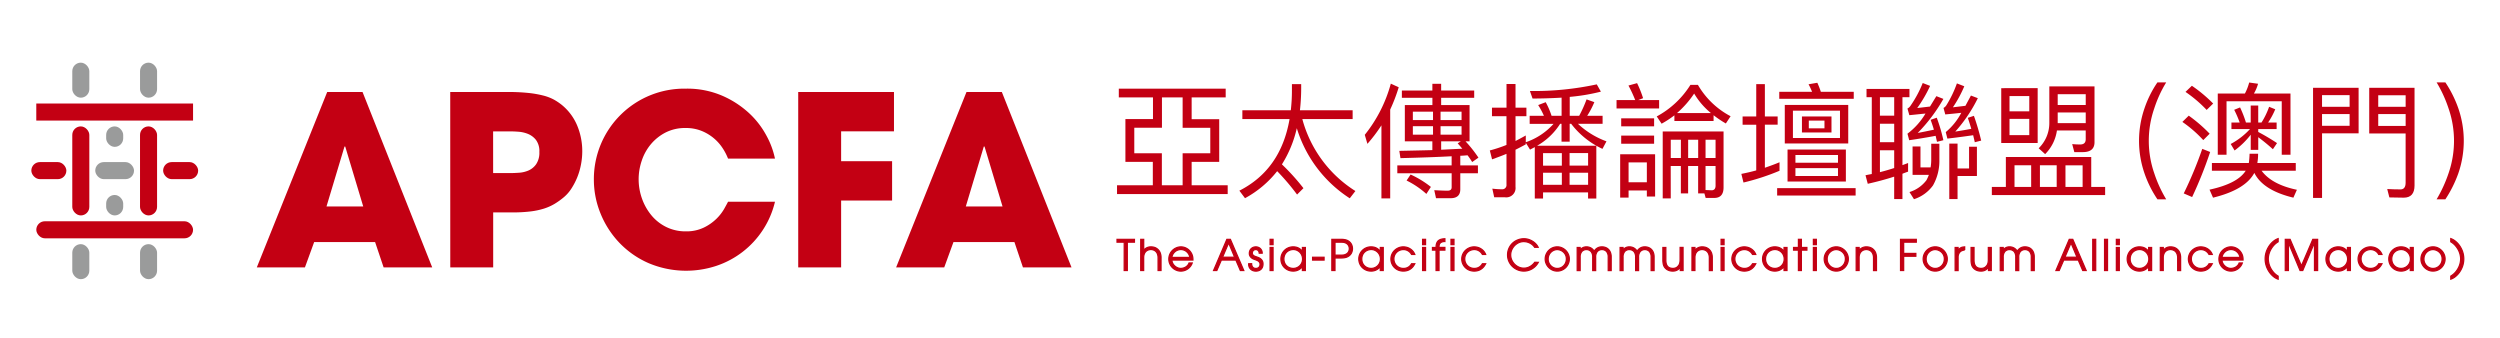 <svg xmlns="http://www.w3.org/2000/svg" width="399" height="54" viewBox="0 0 399 54"><defs><style>.a{fill:none;}.b{fill:#9a9b9b;}.c,.d{fill:#c30013;}.d{stroke:#c30013;stroke-width:0.2px;}</style></defs><g transform="translate(-36 -12)"><rect class="a" width="399" height="54" transform="translate(36 12)"/><g transform="translate(41 22)"><g transform="translate(6.536)"><rect class="b" width="6.19" height="2.721" rx="1.36" transform="translate(3.665 15.871)"/><rect class="b" width="2.721" height="5.591" rx="1.36" transform="translate(10.812)"/><rect class="b" width="2.721" height="5.591" rx="1.36"/><rect class="b" width="2.721" height="3.266" rx="1.36" transform="translate(5.406 10.174)"/><rect class="b" width="2.721" height="3.266" rx="1.36" transform="translate(5.406 21.117)"/><rect class="b" width="2.721" height="5.591" rx="1.36" transform="translate(10.812 28.966)"/><rect class="b" width="2.721" height="5.591" rx="1.36" transform="translate(0 28.966)"/></g><g transform="translate(0 6.522)"><rect class="c" width="5.591" height="2.721" rx="1.36" transform="translate(21.035 9.349)"/><rect class="c" width="5.591" height="2.721" rx="1.36" transform="translate(0 9.349)"/><rect class="c" width="25.02" height="2.721" rx="1.36" transform="translate(0.792 18.792)"/><rect class="c" width="2.721" height="14.209" rx="1.36" transform="translate(17.347 3.652)"/><rect class="c" width="2.721" height="14.209" rx="1.36" transform="translate(6.536 3.652)"/><rect class="c" width="25.02" height="2.721" transform="translate(0.792)"/></g></g><g transform="translate(214.281 50.083)"><path class="d" d="M520.149,403.772H519v-.45h2.78v.45h-1.137V408.3h-.5Z" transform="translate(-519.004 -403.207)"/><path class="d" d="M522.591,403.322h.471v1.769h.014a1.527,1.527,0,0,1,.148-.181,1.082,1.082,0,0,1,.236-.186,1.491,1.491,0,0,1,.326-.14,1.392,1.392,0,0,1,.421-.058,1.9,1.9,0,0,1,.626.1,1.5,1.5,0,0,1,.871.875,2.135,2.135,0,0,1,.124.777V408.3h-.47v-2.025a1.7,1.7,0,0,0-.1-.612,1.1,1.1,0,0,0-.252-.4,1,1,0,0,0-.421-.252,1.155,1.155,0,0,0-.76,0,1,1,0,0,0-.421.252,1.082,1.082,0,0,0-.247.388,1.6,1.6,0,0,0-.1.588V408.3h-.471Z" transform="translate(-518.809 -403.207)"/><path class="d" d="M527.327,406.57a1.286,1.286,0,0,0,.134.511,1.44,1.44,0,0,0,.32.424,1.552,1.552,0,0,0,.45.289,1.3,1.3,0,0,0,.522.109,1.638,1.638,0,0,0,.464-.077,1.434,1.434,0,0,0,.384-.19,1.314,1.314,0,0,0,.289-.272,1.128,1.128,0,0,0,.182-.329h.5a1.869,1.869,0,0,1-.269.511,1.981,1.981,0,0,1-.414.41,1.925,1.925,0,0,1-.525.272,1.837,1.837,0,0,1-.6.1,1.86,1.86,0,0,1-.735-.149,1.936,1.936,0,0,1-.612-.406,1.981,1.981,0,0,1-.417-.609,1.855,1.855,0,0,1-.154-.76,1.88,1.88,0,0,1,.148-.741,1.942,1.942,0,0,1,.407-.611,2.005,2.005,0,0,1,.605-.421,1.883,1.883,0,0,1,.751-.166,1.815,1.815,0,0,1,.562.084,1.982,1.982,0,0,1,.464.218,1.919,1.919,0,0,1,.36.3,2.159,2.159,0,0,1,.256.336,1.817,1.817,0,0,1,.224.525,2.152,2.152,0,0,1,.063.5.485.485,0,0,1,0,.068c0,.022,0,.044,0,.066Zm2.873-.424a1.495,1.495,0,0,0-.559-.956,1.411,1.411,0,0,0-.43-.228,1.385,1.385,0,0,0-.9,0,1.42,1.42,0,0,0-.434.228,1.545,1.545,0,0,0-.353.394,1.437,1.437,0,0,0-.2.562Z" transform="translate(-518.579 -403.145)"/><path class="d" d="M535.74,403.322h.559l2.14,4.979h-.545l-.721-1.675h-2.314l-.726,1.675h-.519Zm-.694,2.853h1.932l-.956-2.288Z" transform="translate(-518.211 -403.207)"/><path class="d" d="M539.4,407.149a.937.937,0,0,0,.089.414.63.63,0,0,0,.184.225.54.54,0,0,0,.215.095,1.145,1.145,0,0,0,.172.02.688.688,0,0,0,.511-.178.66.66,0,0,0,.175-.481.563.563,0,0,0-.078-.31.717.717,0,0,0-.188-.2,1.1,1.1,0,0,0-.239-.131l-.229-.091c-.094-.032-.2-.07-.312-.115a1.161,1.161,0,0,1-.317-.186,1.06,1.06,0,0,1-.246-.289.842.842,0,0,1-.1-.433,1.093,1.093,0,0,1,.068-.381.9.9,0,0,1,.2-.327,1.043,1.043,0,0,1,.33-.229,1.093,1.093,0,0,1,.45-.087,1.006,1.006,0,0,1,.387.075.963.963,0,0,1,.32.2,1,1,0,0,1,.215.313.967.967,0,0,1,.08.4v.014h-.471a.74.74,0,0,0-.07-.279.554.554,0,0,0-.138-.177.486.486,0,0,0-.172-.095.6.6,0,0,0-.171-.027.575.575,0,0,0-.247.051.534.534,0,0,0-.174.132.519.519,0,0,0-.1.178.568.568,0,0,0-.035.192.463.463,0,0,0,.064.249.612.612,0,0,0,.166.172.982.982,0,0,0,.215.115q.114.043.215.076c.108.037.222.08.346.132a1.354,1.354,0,0,1,.341.206,1.066,1.066,0,0,1,.259.323,1,1,0,0,1,.1.479v.013a1.336,1.336,0,0,1-.072.441.945.945,0,0,1-.215.356,1.017,1.017,0,0,1-.363.239,1.35,1.35,0,0,1-.508.087,1.3,1.3,0,0,1-.39-.063,1.081,1.081,0,0,1-.367-.2,1.066,1.066,0,0,1-.27-.353,1.18,1.18,0,0,1-.1-.518v-.041Z" transform="translate(-517.923 -403.145)"/><path class="d" d="M542.174,403.322h.471v.848h-.471Zm0,1.3h.471V408.3h-.471Z" transform="translate(-517.747 -403.207)"/><path class="d" d="M547.71,408.239h-.471v-.646h-.014a1.5,1.5,0,0,1-.344.37,1.781,1.781,0,0,1-.383.222,1.729,1.729,0,0,1-.38.111,1.953,1.953,0,0,1-.327.031,2.016,2.016,0,0,1-.8-.155,1.944,1.944,0,0,1-.626-.418,1.863,1.863,0,0,1-.407-.615,1.974,1.974,0,0,1-.144-.751,1.869,1.869,0,0,1,.141-.717,1.965,1.965,0,0,1,.4-.616,1.931,1.931,0,0,1,.623-.431,2.008,2.008,0,0,1,.817-.161,2.182,2.182,0,0,1,.337.031,1.7,1.7,0,0,1,.383.111,1.659,1.659,0,0,1,.381.226,1.518,1.518,0,0,1,.333.373h.014v-.646h.471Zm-3.426-1.83a1.592,1.592,0,0,0,.108.582,1.417,1.417,0,0,0,.307.474,1.455,1.455,0,0,0,.478.319,1.564,1.564,0,0,0,.616.118,1.437,1.437,0,0,0,.565-.115,1.473,1.473,0,0,0,.471-.313,1.437,1.437,0,0,0,.319-.474,1.494,1.494,0,0,0,.118-.6,1.546,1.546,0,0,0-.111-.58,1.491,1.491,0,0,0-.31-.481,1.54,1.54,0,0,0-.467-.329,1.377,1.377,0,0,0-.586-.125,1.571,1.571,0,0,0-.575.108,1.51,1.51,0,0,0-.482.3,1.427,1.427,0,0,0-.33.479A1.6,1.6,0,0,0,544.284,406.409Z" transform="translate(-517.658 -403.145)"/><path class="d" d="M550.438,406.035v.45h-1.831v-.45Z" transform="translate(-517.398 -403.06)"/><path class="d" d="M551.524,403.322h1.386a4.389,4.389,0,0,1,.451.02,2.688,2.688,0,0,1,.346.057,1.5,1.5,0,0,1,.27.091,1.548,1.548,0,0,1,.218.121,1.4,1.4,0,0,1,.45.494,1.55,1.55,0,0,1,0,1.406,1.374,1.374,0,0,1-.45.494,1.542,1.542,0,0,1-.218.121,1.421,1.421,0,0,1-.27.091,2.5,2.5,0,0,1-.346.058,4.4,4.4,0,0,1-.451.02h-.888V408.3h-.5Zm.5,2.523h.719c.135,0,.249,0,.34,0s.175-.007.249-.014a1.073,1.073,0,0,0,.2-.037,1.556,1.556,0,0,0,.2-.074.928.928,0,0,0,.437-.38,1.058,1.058,0,0,0,0-1.056.924.924,0,0,0-.437-.381,1.742,1.742,0,0,0-.2-.075,1.265,1.265,0,0,0-.2-.037c-.074-.006-.157-.011-.249-.014s-.206,0-.34,0h-.719Z" transform="translate(-517.24 -403.207)"/><path class="d" d="M559.5,408.239h-.471v-.646h-.014a1.493,1.493,0,0,1-.343.37,1.763,1.763,0,0,1-.384.222,1.706,1.706,0,0,1-.38.111,1.963,1.963,0,0,1-.327.031,2.026,2.026,0,0,1-.8-.155,1.953,1.953,0,0,1-.625-.418,1.845,1.845,0,0,1-.407-.615,1.954,1.954,0,0,1-.145-.751,1.87,1.87,0,0,1,.142-.717,1.947,1.947,0,0,1,.4-.616,1.925,1.925,0,0,1,.622-.431,2.013,2.013,0,0,1,.818-.161,2.157,2.157,0,0,1,.336.031,1.7,1.7,0,0,1,.384.111,1.652,1.652,0,0,1,.38.226,1.5,1.5,0,0,1,.333.373h.014v-.646h.471Zm-3.425-1.83a1.573,1.573,0,0,0,.107.582,1.418,1.418,0,0,0,.307.474,1.442,1.442,0,0,0,.478.319,1.56,1.56,0,0,0,.616.118,1.437,1.437,0,0,0,.565-.115,1.485,1.485,0,0,0,.471-.313,1.454,1.454,0,0,0,.32-.474,1.5,1.5,0,0,0,.117-.6,1.526,1.526,0,0,0-.111-.58,1.49,1.49,0,0,0-.309-.481,1.559,1.559,0,0,0-.468-.329,1.372,1.372,0,0,0-.585-.125,1.581,1.581,0,0,0-.576.108,1.515,1.515,0,0,0-.481.3,1.412,1.412,0,0,0-.33.479A1.6,1.6,0,0,0,556.073,406.409Z" transform="translate(-517.018 -403.145)"/><path class="d" d="M564.274,407.155a2.9,2.9,0,0,1-.228.377,1.913,1.913,0,0,1-.886.677,2.173,2.173,0,0,1-1.51-.038,1.917,1.917,0,0,1-1.037-1.036,1.892,1.892,0,0,1,.007-1.483,1.918,1.918,0,0,1,.424-.616,2.049,2.049,0,0,1,.629-.417,1.942,1.942,0,0,1,.771-.155,2.135,2.135,0,0,1,.507.064,1.892,1.892,0,0,1,.516.209,1.978,1.978,0,0,1,.461.373,1.823,1.823,0,0,1,.346.558h-.518a1.512,1.512,0,0,0-.266-.356,1.53,1.53,0,0,0-.323-.241,1.441,1.441,0,0,0-.353-.138,1.506,1.506,0,0,0-.357-.044,1.612,1.612,0,0,0-.541.1,1.46,1.46,0,0,0-.488.29,1.517,1.517,0,0,0-.354.47,1.438,1.438,0,0,0-.137.643,1.5,1.5,0,0,0,1.52,1.514,1.546,1.546,0,0,0,.508-.077,1.419,1.419,0,0,0,.374-.193,1.436,1.436,0,0,0,.258-.241,1.284,1.284,0,0,0,.158-.236Z" transform="translate(-516.754 -403.145)"/><path class="d" d="M565.26,403.322h.471v.848h-.471Zm0,1.3h.471V408.3h-.471Z" transform="translate(-516.494 -403.207)"/><path class="d" d="M567.324,405.048h-.571v-.424h.571c.005-.084.01-.177.017-.278a1.459,1.459,0,0,1,.055-.3,1.214,1.214,0,0,1,.131-.3.856.856,0,0,1,.242-.256,1.273,1.273,0,0,1,.39-.178,2.313,2.313,0,0,1,.579-.075v.439a1.229,1.229,0,0,0-.539.094.7.7,0,0,0-.279.236.688.688,0,0,0-.108.3c-.011.109-.016.206-.016.29v.026h.941v.424H567.8v3.258h-.472Z" transform="translate(-516.413 -403.212)"/><path class="d" d="M569.561,403.322h.472v.848h-.472Zm0,1.3h.472V408.3h-.472Z" transform="translate(-516.261 -403.207)"/><path class="d" d="M575,407.155a3.049,3.049,0,0,1-.229.377,1.863,1.863,0,0,1-.36.379,1.929,1.929,0,0,1-.526.3,2.174,2.174,0,0,1-1.51-.038,1.925,1.925,0,0,1-1.037-1.036,1.872,1.872,0,0,1-.148-.733,1.845,1.845,0,0,1,.155-.751,1.937,1.937,0,0,1,.424-.616,2.063,2.063,0,0,1,.629-.417,1.947,1.947,0,0,1,.771-.155,2.136,2.136,0,0,1,.507.064,1.892,1.892,0,0,1,.516.209,1.958,1.958,0,0,1,.461.373,1.847,1.847,0,0,1,.347.558h-.519a1.478,1.478,0,0,0-.588-.6,1.425,1.425,0,0,0-.353-.138,1.5,1.5,0,0,0-.356-.044,1.614,1.614,0,0,0-.542.1,1.462,1.462,0,0,0-.488.29,1.517,1.517,0,0,0-.353.47,1.439,1.439,0,0,0-.138.643,1.517,1.517,0,0,0,.43,1.067,1.544,1.544,0,0,0,.482.326,1.521,1.521,0,0,0,.609.121,1.54,1.54,0,0,0,.507-.077,1.4,1.4,0,0,0,.374-.193,1.432,1.432,0,0,0,.258-.241,1.23,1.23,0,0,0,.158-.236Z" transform="translate(-516.172 -403.145)"/><path class="d" d="M583.026,407a2.748,2.748,0,0,1-.472.629,2.572,2.572,0,0,1-.575.433,2.633,2.633,0,0,1-.626.25,2.531,2.531,0,0,1-.622.08,2.586,2.586,0,0,1-1-.2,2.668,2.668,0,0,1-.828-.539,2.579,2.579,0,0,1-.568-.814,2.463,2.463,0,0,1-.212-1.023,2.527,2.527,0,0,1,.206-1.023,2.533,2.533,0,0,1,1.386-1.36,2.625,2.625,0,0,1,1.006-.2,2.448,2.448,0,0,1,.868.148,2.9,2.9,0,0,1,.68.361,2.444,2.444,0,0,1,.474.444,1.792,1.792,0,0,1,.258.408h-.559a1.821,1.821,0,0,0-.456-.485,2.354,2.354,0,0,0-.5-.276,2.033,2.033,0,0,0-.45-.121,2.926,2.926,0,0,0-.324-.026,1.9,1.9,0,0,0-.818.178,2.2,2.2,0,0,0-.662.474,2.282,2.282,0,0,0-.448.68,2.005,2.005,0,0,0-.164.8,1.966,1.966,0,0,0,.175.821,2.281,2.281,0,0,0,.467.673,2.2,2.2,0,0,0,.674.454,1.953,1.953,0,0,0,.784.164c.062,0,.156-.006.283-.02a1.772,1.772,0,0,0,.427-.111,2.4,2.4,0,0,0,.508-.279,2.369,2.369,0,0,0,.525-.531Z" transform="translate(-515.796 -403.211)"/><path class="d" d="M583.821,406.422a1.883,1.883,0,0,1,.164-.8,2.046,2.046,0,0,1,.43-.619,1.9,1.9,0,0,1,.613-.4,1.869,1.869,0,0,1,.711-.141,1.815,1.815,0,0,1,.763.161,2.044,2.044,0,0,1,.613.428,2.009,2.009,0,0,1,.407.615,1.863,1.863,0,0,1,0,1.454,2.01,2.01,0,0,1-.4.616,1.973,1.973,0,0,1-.612.427,1.825,1.825,0,0,1-.766.162,1.806,1.806,0,0,1-.754-.158,2,2,0,0,1-.609-.421,1.972,1.972,0,0,1-.407-.605A1.794,1.794,0,0,1,583.821,406.422Zm.47-.006a1.443,1.443,0,0,0,.121.6,1.535,1.535,0,0,0,.323.471,1.469,1.469,0,0,0,.465.309,1.37,1.37,0,0,0,.545.112,1.4,1.4,0,0,0,.528-.1,1.448,1.448,0,0,0,.464-.3,1.51,1.51,0,0,0,.333-.478,1.552,1.552,0,0,0,.128-.646,1.441,1.441,0,0,0-.137-.643,1.461,1.461,0,0,0-.351-.464,1.52,1.52,0,0,0-.47-.283,1.42,1.42,0,0,0-.494-.1,1.375,1.375,0,0,0-.511.1,1.493,1.493,0,0,0-.812.777A1.56,1.56,0,0,0,584.291,406.415Z" transform="translate(-515.487 -403.145)"/><path class="d" d="M589.136,404.982a1.037,1.037,0,0,1,.417-.383,1.265,1.265,0,0,1,.585-.135,1.437,1.437,0,0,1,.723.182,1.347,1.347,0,0,1,.514.525,1.38,1.38,0,0,1,1.238-.707,1.545,1.545,0,0,1,.6.112,1.321,1.321,0,0,1,.468.316,1.451,1.451,0,0,1,.3.5,1.938,1.938,0,0,1,.108.662v2.188h-.472v-2.133a1.363,1.363,0,0,0-.266-.906,1.022,1.022,0,0,0-1.473,0,1.357,1.357,0,0,0-.267.906v2.133h-.47v-2.133a1.364,1.364,0,0,0-.266-.906,1.024,1.024,0,0,0-1.474,0,1.363,1.363,0,0,0-.266.906v2.133h-.471v-3.681h.471Z" transform="translate(-515.225 -403.145)"/><path class="d" d="M595.633,404.982a1.05,1.05,0,0,1,.417-.383,1.265,1.265,0,0,1,.585-.135,1.436,1.436,0,0,1,.723.182,1.357,1.357,0,0,1,.516.525,1.377,1.377,0,0,1,1.238-.707,1.54,1.54,0,0,1,.595.112,1.314,1.314,0,0,1,.468.316,1.418,1.418,0,0,1,.3.5,1.936,1.936,0,0,1,.108.662v2.188h-.471v-2.133a1.363,1.363,0,0,0-.266-.906,1.024,1.024,0,0,0-1.474,0,1.362,1.362,0,0,0-.266.906v2.133h-.471v-2.133a1.363,1.363,0,0,0-.266-.906,1.024,1.024,0,0,0-1.474,0,1.362,1.362,0,0,0-.266.906v2.133h-.471v-3.681h.471Z" transform="translate(-514.872 -403.145)"/><path class="d" d="M604.858,408.234h-.445v-.571H604.4a1.518,1.518,0,0,1-.144.218.991.991,0,0,1-.235.215,1.365,1.365,0,0,1-.344.162,1.485,1.485,0,0,1-.453.063,1.85,1.85,0,0,1-.485-.057,1.625,1.625,0,0,1-.359-.141,1.266,1.266,0,0,1-.256-.182,1.97,1.97,0,0,1-.166-.171,1.3,1.3,0,0,1-.258-.566,3.215,3.215,0,0,1-.064-.619v-2.033h.471v2.026a2.022,2.022,0,0,0,.071.582,1.184,1.184,0,0,0,.192.387.927.927,0,0,0,.428.283,1.554,1.554,0,0,0,.427.067,1.385,1.385,0,0,0,.4-.061A.884.884,0,0,0,604,407.6a1.823,1.823,0,0,0,.152-.172.95.95,0,0,0,.121-.218,1.6,1.6,0,0,0,.08-.3,2.443,2.443,0,0,0,.031-.413v-1.946h.471Z" transform="translate(-514.521 -403.14)"/><path class="d" d="M606.045,404.558h.471v.471h.014a1.434,1.434,0,0,1,.148-.181,1.056,1.056,0,0,1,.236-.186,1.491,1.491,0,0,1,.326-.14,1.39,1.39,0,0,1,.421-.058,1.9,1.9,0,0,1,.625.1,1.507,1.507,0,0,1,.872.875,2.155,2.155,0,0,1,.124.777v2.025h-.471v-2.025a1.7,1.7,0,0,0-.1-.612,1.1,1.1,0,0,0-.253-.4,1,1,0,0,0-.421-.252,1.155,1.155,0,0,0-.76,0,1.006,1.006,0,0,0-.421.252,1.085,1.085,0,0,0-.246.388,1.607,1.607,0,0,0-.1.588v2.059h-.471Z" transform="translate(-514.282 -403.145)"/><path class="d" d="M610.449,403.322h.471v.848h-.471Zm0,1.3h.471V408.3h-.471Z" transform="translate(-514.043 -403.207)"/><path class="d" d="M615.892,407.155a3.174,3.174,0,0,1-.229.377,1.869,1.869,0,0,1-.361.379,1.906,1.906,0,0,1-.525.3,2.176,2.176,0,0,1-1.511-.038,1.922,1.922,0,0,1-.625-.421,1.947,1.947,0,0,1-.411-.616,1.9,1.9,0,0,1,.006-1.483,1.952,1.952,0,0,1,.424-.616,2.067,2.067,0,0,1,.63-.417,1.942,1.942,0,0,1,.77-.155,2.139,2.139,0,0,1,.508.064,1.894,1.894,0,0,1,.515.209,1.981,1.981,0,0,1,.461.373,1.87,1.87,0,0,1,.347.558h-.519a1.576,1.576,0,0,0-.266-.356,1.511,1.511,0,0,0-.324-.241,1.4,1.4,0,0,0-.353-.138,1.5,1.5,0,0,0-.356-.044,1.621,1.621,0,0,0-.542.1,1.481,1.481,0,0,0-.488.29,1.513,1.513,0,0,0-.352.47,1.425,1.425,0,0,0-.139.643,1.524,1.524,0,0,0,.431,1.067,1.6,1.6,0,0,0,1.6.37,1.426,1.426,0,0,0,.633-.434,1.277,1.277,0,0,0,.158-.236Z" transform="translate(-513.954 -403.145)"/><path class="d" d="M620.625,408.239h-.471v-.646h-.014a1.492,1.492,0,0,1-.343.37,1.793,1.793,0,0,1-.384.222,1.705,1.705,0,0,1-.38.111,1.963,1.963,0,0,1-.327.031,2.022,2.022,0,0,1-.8-.155,1.953,1.953,0,0,1-.625-.418,1.865,1.865,0,0,1-.408-.615,1.974,1.974,0,0,1-.145-.751,1.888,1.888,0,0,1,.141-.717,1.967,1.967,0,0,1,.4-.616,1.927,1.927,0,0,1,.622-.431,2.013,2.013,0,0,1,.818-.161,2.168,2.168,0,0,1,.336.031,1.693,1.693,0,0,1,.383.111,1.634,1.634,0,0,1,.381.226,1.5,1.5,0,0,1,.333.373h.014v-.646h.471Zm-3.425-1.83a1.573,1.573,0,0,0,.108.582,1.421,1.421,0,0,0,.307.474,1.446,1.446,0,0,0,.478.319,1.561,1.561,0,0,0,.616.118,1.437,1.437,0,0,0,.565-.115,1.5,1.5,0,0,0,.471-.313,1.452,1.452,0,0,0,.319-.474,1.5,1.5,0,0,0,.117-.6,1.526,1.526,0,0,0-.111-.58,1.488,1.488,0,0,0-.309-.481,1.557,1.557,0,0,0-.468-.329,1.376,1.376,0,0,0-.585-.125,1.576,1.576,0,0,0-.576.108,1.517,1.517,0,0,0-.481.3,1.411,1.411,0,0,0-.33.479A1.585,1.585,0,0,0,617.2,406.409Z" transform="translate(-513.702 -403.145)"/><path class="d" d="M622.195,405.044h-.775v-.424h.775v-1.3h.471v1.3h.88v.424h-.88V408.3h-.471Z" transform="translate(-513.448 -403.207)"/><path class="d" d="M624.421,403.322h.471v.848h-.471Zm0,1.3h.471V408.3h-.471Z" transform="translate(-513.285 -403.207)"/><path class="d" d="M626.061,406.422a1.9,1.9,0,0,1,.164-.8,2.05,2.05,0,0,1,.431-.619,1.9,1.9,0,0,1,.611-.4,1.874,1.874,0,0,1,.711-.141,1.824,1.824,0,0,1,.764.161,2.039,2.039,0,0,1,.612.428,1.972,1.972,0,0,1,.407.615,1.853,1.853,0,0,1,0,1.454,1.994,1.994,0,0,1-.4.616,1.956,1.956,0,0,1-.612.427,1.829,1.829,0,0,1-.767.162,1.806,1.806,0,0,1-.754-.158,2,2,0,0,1-.608-.421,1.957,1.957,0,0,1-.408-.605A1.811,1.811,0,0,1,626.061,406.422Zm.47-.006a1.46,1.46,0,0,0,.121.6,1.519,1.519,0,0,0,.324.471,1.454,1.454,0,0,0,.464.309,1.37,1.37,0,0,0,.545.112,1.4,1.4,0,0,0,.528-.1,1.436,1.436,0,0,0,.464-.3,1.514,1.514,0,0,0,.334-.478,1.568,1.568,0,0,0,.128-.646,1.442,1.442,0,0,0-.138-.643,1.475,1.475,0,0,0-.35-.464,1.545,1.545,0,0,0-.47-.283,1.43,1.43,0,0,0-.5-.1,1.384,1.384,0,0,0-.511.1,1.524,1.524,0,0,0-.468.3,1.507,1.507,0,0,0-.343.481A1.542,1.542,0,0,0,626.531,406.415Z" transform="translate(-513.196 -403.145)"/><path class="d" d="M630.9,404.558h.471v.471h.014a1.441,1.441,0,0,1,.148-.181,1.058,1.058,0,0,1,.236-.186,1.49,1.49,0,0,1,.326-.14,1.389,1.389,0,0,1,.421-.058,1.892,1.892,0,0,1,.625.1,1.418,1.418,0,0,1,.539.353,1.439,1.439,0,0,1,.333.522,2.154,2.154,0,0,1,.124.777v2.025h-.471v-2.025a1.7,1.7,0,0,0-.1-.612,1.114,1.114,0,0,0-.252-.4,1.011,1.011,0,0,0-.421-.252,1.158,1.158,0,0,0-.761,0,1,1,0,0,0-.421.252,1.081,1.081,0,0,0-.246.388,1.606,1.606,0,0,0-.1.588v2.059H630.9Z" transform="translate(-512.933 -403.145)"/><path class="d" d="M637.613,403.322h2.518v.45h-2.019v1.8h1.944v.451h-1.944V408.3h-.5Z" transform="translate(-512.569 -403.207)"/><path class="d" d="M641.041,406.422a1.9,1.9,0,0,1,.164-.8,2.047,2.047,0,0,1,.431-.619,1.9,1.9,0,0,1,.611-.4,1.873,1.873,0,0,1,.711-.141,1.824,1.824,0,0,1,.764.161,2.038,2.038,0,0,1,.611.428,1.972,1.972,0,0,1,.407.615,1.851,1.851,0,0,1,0,1.454,1.993,1.993,0,0,1-.4.616,1.955,1.955,0,0,1-.612.427,1.829,1.829,0,0,1-.768.162,1.807,1.807,0,0,1-.754-.158,2,2,0,0,1-.608-.421,1.956,1.956,0,0,1-.408-.605A1.793,1.793,0,0,1,641.041,406.422Zm.47-.006a1.46,1.46,0,0,0,.121.6,1.521,1.521,0,0,0,.324.471,1.455,1.455,0,0,0,.464.309,1.371,1.371,0,0,0,.545.112,1.4,1.4,0,0,0,.528-.1,1.437,1.437,0,0,0,.464-.3,1.511,1.511,0,0,0,.334-.478,1.568,1.568,0,0,0,.128-.646,1.443,1.443,0,0,0-.138-.643,1.475,1.475,0,0,0-.35-.464,1.543,1.543,0,0,0-.47-.283,1.429,1.429,0,0,0-.5-.1,1.385,1.385,0,0,0-.511.1,1.523,1.523,0,0,0-.468.3,1.507,1.507,0,0,0-.343.481A1.543,1.543,0,0,0,641.511,406.415Z" transform="translate(-512.383 -403.145)"/><path class="d" d="M645.879,404.558h.471v.532h.014a.929.929,0,0,1,.2-.313.957.957,0,0,1,.538-.276c.1-.016.2-.027.3-.037v.5a1.382,1.382,0,0,0-.453.111.9.9,0,0,0-.341.252,1.211,1.211,0,0,0-.188.347,1.227,1.227,0,0,0-.068.414v2.153h-.471Z" transform="translate(-512.12 -403.145)"/><path class="d" d="M651.515,408.234h-.444v-.571h-.014a1.716,1.716,0,0,1-.144.218,1,1,0,0,1-.236.215,1.362,1.362,0,0,1-.343.162,1.493,1.493,0,0,1-.454.063,1.85,1.85,0,0,1-.485-.057,1.607,1.607,0,0,1-.359-.141,1.266,1.266,0,0,1-.256-.182,1.8,1.8,0,0,1-.164-.171,1.286,1.286,0,0,1-.259-.566,3.21,3.21,0,0,1-.064-.619v-2.033h.471v2.026a2.059,2.059,0,0,0,.071.582,1.206,1.206,0,0,0,.192.387.92.92,0,0,0,.427.283,1.568,1.568,0,0,0,.428.067,1.391,1.391,0,0,0,.4-.061.891.891,0,0,0,.381-.235,1.677,1.677,0,0,0,.151-.172.88.88,0,0,0,.121-.218,1.53,1.53,0,0,0,.08-.3,2.333,2.333,0,0,0,.031-.413v-1.946h.471Z" transform="translate(-511.99 -403.14)"/><path class="d" d="M653.18,404.982a1.041,1.041,0,0,1,.417-.383,1.264,1.264,0,0,1,.585-.135,1.431,1.431,0,0,1,.723.182,1.342,1.342,0,0,1,.516.525,1.379,1.379,0,0,1,1.238-.707,1.548,1.548,0,0,1,.6.112,1.309,1.309,0,0,1,.467.316,1.435,1.435,0,0,1,.3.5,1.915,1.915,0,0,1,.108.662v2.188h-.471v-2.133a1.363,1.363,0,0,0-.266-.906,1.024,1.024,0,0,0-1.474,0,1.364,1.364,0,0,0-.266.906v2.133h-.471v-2.133a1.363,1.363,0,0,0-.266-.906,1.023,1.023,0,0,0-1.473,0,1.358,1.358,0,0,0-.266.906v2.133h-.471v-3.681h.471Z" transform="translate(-511.75 -403.145)"/><path class="d" d="M663.266,403.322h.559l2.14,4.979h-.546l-.72-1.675h-2.314l-.726,1.675h-.519Zm-.694,2.853H664.5l-.955-2.288Z" transform="translate(-511.293 -403.207)"/><path class="d" d="M666.712,403.322h.471V408.3h-.471Z" transform="translate(-510.99 -403.207)"/><path class="d" d="M668.5,403.322h.471V408.3H668.5Z" transform="translate(-510.893 -403.207)"/><path class="d" d="M670.286,403.322h.471v.848h-.471Zm0,1.3h.471V408.3h-.471Z" transform="translate(-510.796 -403.207)"/><path class="d" d="M675.822,408.239h-.471v-.646h-.014a1.492,1.492,0,0,1-.343.37,1.766,1.766,0,0,1-.384.222,1.706,1.706,0,0,1-.38.111,1.951,1.951,0,0,1-.327.031,2.025,2.025,0,0,1-.8-.155,1.953,1.953,0,0,1-.625-.418,1.845,1.845,0,0,1-.407-.615,1.953,1.953,0,0,1-.144-.751,1.889,1.889,0,0,1,.141-.717,1.906,1.906,0,0,1,1.02-1.047,2,2,0,0,1,.817-.161,2.158,2.158,0,0,1,.336.031,1.7,1.7,0,0,1,.384.111,1.634,1.634,0,0,1,.38.226,1.492,1.492,0,0,1,.332.373h.014v-.646h.471Zm-3.424-1.83a1.551,1.551,0,0,0,.107.582,1.419,1.419,0,0,0,.306.474,1.456,1.456,0,0,0,.478.319,1.56,1.56,0,0,0,.616.118,1.446,1.446,0,0,0,.566-.115,1.494,1.494,0,0,0,.47-.313,1.457,1.457,0,0,0,.321-.474,1.514,1.514,0,0,0,.117-.6,1.546,1.546,0,0,0-.111-.58,1.493,1.493,0,0,0-.31-.481,1.546,1.546,0,0,0-.468-.329,1.372,1.372,0,0,0-.585-.125,1.581,1.581,0,0,0-.576.108,1.515,1.515,0,0,0-.481.3,1.414,1.414,0,0,0-.33.479A1.6,1.6,0,0,0,672.4,406.409Z" transform="translate(-510.707 -403.145)"/><path class="d" d="M676.943,404.558h.471v.471h.014a1.539,1.539,0,0,1,.148-.181,1.083,1.083,0,0,1,.236-.186,1.5,1.5,0,0,1,.327-.14,1.388,1.388,0,0,1,.421-.058,1.9,1.9,0,0,1,.625.1,1.5,1.5,0,0,1,.871.875,2.13,2.13,0,0,1,.124.777v2.025h-.47v-2.025a1.7,1.7,0,0,0-.1-.612,1.1,1.1,0,0,0-.252-.4,1,1,0,0,0-.421-.252,1.155,1.155,0,0,0-.76,0,1,1,0,0,0-.421.252,1.085,1.085,0,0,0-.247.388,1.606,1.606,0,0,0-.1.588v2.059h-.471Z" transform="translate(-510.435 -403.145)"/><path class="d" d="M685,407.155a2.913,2.913,0,0,1-.229.377,1.868,1.868,0,0,1-.361.379,1.916,1.916,0,0,1-.524.3,2.176,2.176,0,0,1-1.511-.038,1.919,1.919,0,0,1-1.036-1.036,1.9,1.9,0,0,1,.006-1.483,1.934,1.934,0,0,1,.424-.616,2.062,2.062,0,0,1,.629-.417,1.942,1.942,0,0,1,.771-.155,2.144,2.144,0,0,1,.508.064,1.875,1.875,0,0,1,.515.209,1.988,1.988,0,0,1,.462.373,1.869,1.869,0,0,1,.346.558h-.518a1.578,1.578,0,0,0-.266-.356,1.51,1.51,0,0,0-.324-.241,1.426,1.426,0,0,0-.353-.138,1.507,1.507,0,0,0-.357-.044,1.612,1.612,0,0,0-.541.1,1.47,1.47,0,0,0-.488.29,1.517,1.517,0,0,0-.353.47,1.426,1.426,0,0,0-.138.643,1.525,1.525,0,0,0,.431,1.067,1.516,1.516,0,0,0,1.089.447,1.558,1.558,0,0,0,.509-.077,1.426,1.426,0,0,0,.633-.434,1.336,1.336,0,0,0,.158-.236Z" transform="translate(-510.204 -403.145)"/><path class="d" d="M686.3,406.57a1.27,1.27,0,0,0,.134.511,1.439,1.439,0,0,0,.32.424,1.551,1.551,0,0,0,.45.289,1.305,1.305,0,0,0,.522.109,1.633,1.633,0,0,0,.464-.077,1.448,1.448,0,0,0,.384-.19,1.321,1.321,0,0,0,.29-.272,1.148,1.148,0,0,0,.181-.329h.5a1.868,1.868,0,0,1-.269.511,1.94,1.94,0,0,1-.938.682,1.89,1.89,0,0,1-1.336-.051,1.959,1.959,0,0,1-.614-.406,2,2,0,0,1-.416-.609,1.856,1.856,0,0,1-.155-.76,1.9,1.9,0,0,1,.148-.741,1.939,1.939,0,0,1,.408-.611,1.992,1.992,0,0,1,.605-.421,1.874,1.874,0,0,1,.751-.166,1.819,1.819,0,0,1,.562.084,2,2,0,0,1,.464.218,1.919,1.919,0,0,1,.361.3,2.017,2.017,0,0,1,.255.336,1.821,1.821,0,0,1,.226.525,2.092,2.092,0,0,1,.064.5c0,.023,0,.045,0,.068s0,.044,0,.066Zm2.873-.424a1.51,1.51,0,0,0-.2-.562,1.528,1.528,0,0,0-.354-.394,1.425,1.425,0,0,0-.43-.228,1.385,1.385,0,0,0-.9,0,1.4,1.4,0,0,0-.433.228,1.489,1.489,0,0,0-.354.394,1.4,1.4,0,0,0-.2.562Z" transform="translate(-509.954 -403.145)"/><path class="d" d="M694.883,403.718a3,3,0,0,0-.737.613,3.627,3.627,0,0,0-.487.723,3.223,3.223,0,0,0-.35,1.4,3.267,3.267,0,0,0,.068.6,3.176,3.176,0,0,0,.246.737,3.615,3.615,0,0,0,.481.754,3,3,0,0,0,.78.659v.484a2.4,2.4,0,0,1-.716-.4,3.357,3.357,0,0,1-.669-.711,3.866,3.866,0,0,1-.494-.961,3.61,3.61,0,0,1,0-2.329,3.893,3.893,0,0,1,.494-.963,3.377,3.377,0,0,1,.669-.709,2.4,2.4,0,0,1,.716-.4Z" transform="translate(-509.574 -403.213)"/><path class="d" d="M695.861,403.322h.767l1.81,4.239,1.816-4.239h.767V408.3h-.5v-4.434h-.013l-1.864,4.434h-.424l-1.851-4.434h-.013V408.3h-.5Z" transform="translate(-509.409 -403.207)"/><path class="d" d="M705.916,408.239h-.471v-.646h-.013a1.522,1.522,0,0,1-.344.37,1.745,1.745,0,0,1-.384.222,1.706,1.706,0,0,1-.38.111,1.951,1.951,0,0,1-.327.031,2.02,2.02,0,0,1-.8-.155,1.945,1.945,0,0,1-.626-.418,1.88,1.88,0,0,1-.407-.615,1.975,1.975,0,0,1-.144-.751,1.889,1.889,0,0,1,.141-.717,1.948,1.948,0,0,1,.4-.616,1.912,1.912,0,0,1,.622-.431,2.008,2.008,0,0,1,.817-.161,2.158,2.158,0,0,1,.336.031,1.691,1.691,0,0,1,.384.111,1.637,1.637,0,0,1,.38.226,1.5,1.5,0,0,1,.333.373h.013v-.646h.471Zm-3.424-1.83a1.573,1.573,0,0,0,.108.582,1.416,1.416,0,0,0,.306.474,1.456,1.456,0,0,0,.478.319,1.56,1.56,0,0,0,.616.118,1.442,1.442,0,0,0,.566-.115,1.48,1.48,0,0,0,.47-.313,1.455,1.455,0,0,0,.32-.474,1.513,1.513,0,0,0,.117-.6,1.545,1.545,0,0,0-.111-.58,1.506,1.506,0,0,0-.309-.481,1.557,1.557,0,0,0-.468-.329,1.381,1.381,0,0,0-.586-.125,1.581,1.581,0,0,0-.576.108,1.527,1.527,0,0,0-.481.3,1.394,1.394,0,0,0-.329.479A1.584,1.584,0,0,0,702.492,406.409Z" transform="translate(-509.075 -403.145)"/><path class="d" d="M710.693,407.155a3.042,3.042,0,0,1-.229.377,1.861,1.861,0,0,1-.36.379,1.937,1.937,0,0,1-.525.3,2.176,2.176,0,0,1-1.511-.038,1.919,1.919,0,0,1-1.036-1.036,1.889,1.889,0,0,1,.006-1.483,1.938,1.938,0,0,1,.424-.616,2.065,2.065,0,0,1,.629-.417,1.95,1.95,0,0,1,.771-.155,2.144,2.144,0,0,1,.508.064,1.887,1.887,0,0,1,.514.209,1.959,1.959,0,0,1,.461.373,1.847,1.847,0,0,1,.347.558h-.519a1.479,1.479,0,0,0-.588-.6,1.409,1.409,0,0,0-.353-.138,1.5,1.5,0,0,0-.356-.044,1.622,1.622,0,0,0-.542.1,1.46,1.46,0,0,0-.488.29,1.518,1.518,0,0,0-.353.47,1.44,1.44,0,0,0-.138.643,1.518,1.518,0,0,0,.43,1.067,1.541,1.541,0,0,0,.482.326,1.643,1.643,0,0,0,1.116.044,1.409,1.409,0,0,0,.633-.434,1.225,1.225,0,0,0,.158-.236Z" transform="translate(-508.811 -403.145)"/><path class="d" d="M715.427,408.239h-.471v-.646h-.014a1.5,1.5,0,0,1-.344.37,1.759,1.759,0,0,1-.383.222,1.705,1.705,0,0,1-.38.111,1.96,1.96,0,0,1-.327.031,2.022,2.022,0,0,1-.8-.155,1.929,1.929,0,0,1-.625-.418,1.863,1.863,0,0,1-.408-.615,1.973,1.973,0,0,1-.144-.751,1.889,1.889,0,0,1,.141-.717,1.97,1.97,0,0,1,.4-.616,1.914,1.914,0,0,1,.622-.431,2.013,2.013,0,0,1,.818-.161,2.168,2.168,0,0,1,.336.031,1.7,1.7,0,0,1,.383.111,1.637,1.637,0,0,1,.381.226,1.5,1.5,0,0,1,.333.373h.014v-.646h.471ZM712,406.409a1.573,1.573,0,0,0,.107.582,1.418,1.418,0,0,0,.306.474,1.46,1.46,0,0,0,.479.319,1.56,1.56,0,0,0,.616.118,1.436,1.436,0,0,0,.565-.115,1.48,1.48,0,0,0,.47-.313,1.439,1.439,0,0,0,.32-.474,1.492,1.492,0,0,0,.117-.6,1.528,1.528,0,0,0-.111-.58,1.49,1.49,0,0,0-.309-.481,1.558,1.558,0,0,0-.468-.329,1.376,1.376,0,0,0-.585-.125,1.577,1.577,0,0,0-.576.108,1.516,1.516,0,0,0-.481.3,1.4,1.4,0,0,0-.33.479A1.585,1.585,0,0,0,712,406.409Z" transform="translate(-508.559 -403.145)"/><path class="d" d="M716.4,406.422a1.9,1.9,0,0,1,.164-.8,2.07,2.07,0,0,1,.431-.619,1.9,1.9,0,0,1,.613-.4,1.868,1.868,0,0,1,.709-.141,1.82,1.82,0,0,1,.764.161,2.045,2.045,0,0,1,.613.428,2.009,2.009,0,0,1,.407.615,1.863,1.863,0,0,1,0,1.454,2.013,2.013,0,0,1-.4.616,1.974,1.974,0,0,1-.613.427,1.826,1.826,0,0,1-.768.162,1.8,1.8,0,0,1-.753-.158,2.006,2.006,0,0,1-.609-.421,1.957,1.957,0,0,1-.407-.605A1.8,1.8,0,0,1,716.4,406.422Zm.471-.006a1.443,1.443,0,0,0,.121.6,1.536,1.536,0,0,0,.323.471,1.468,1.468,0,0,0,.465.309,1.365,1.365,0,0,0,.544.112,1.4,1.4,0,0,0,.528-.1,1.441,1.441,0,0,0,.465-.3,1.511,1.511,0,0,0,.333-.478,1.551,1.551,0,0,0,.128-.646,1.441,1.441,0,0,0-.137-.643,1.461,1.461,0,0,0-.351-.464,1.532,1.532,0,0,0-.47-.283,1.421,1.421,0,0,0-.5-.1,1.375,1.375,0,0,0-.51.1,1.493,1.493,0,0,0-.812.777A1.561,1.561,0,0,0,716.872,406.415Z" transform="translate(-508.294 -403.145)"/><path class="d" d="M720.914,403.213a2.411,2.411,0,0,1,.717.4,3.405,3.405,0,0,1,.669.709,3.933,3.933,0,0,1,.495.963,3.631,3.631,0,0,1,0,2.329,3.906,3.906,0,0,1-.495.961,3.385,3.385,0,0,1-.669.711,2.4,2.4,0,0,1-.717.4V409.2a3.092,3.092,0,0,0,.777-.659,3.473,3.473,0,0,0,.484-.754,3.133,3.133,0,0,0,.247-.737,3.357,3.357,0,0,0,.066-.6,3.1,3.1,0,0,0-.08-.656,3.2,3.2,0,0,0-.269-.74,3.644,3.644,0,0,0-.488-.723,2.985,2.985,0,0,0-.737-.613Z" transform="translate(-508.049 -403.213)"/></g><g transform="translate(214.281 25.15)"><path class="c" d="M536.343,380.511v1.4H530.91v3.476h4.4V392.2h-4.4v3.735h5.753v1.4H519v-1.4h5.714V392.2h-4.375v-6.832h4.4v-3.457h-5.454v-1.4Zm-6.872,10.307h4.414v-4.055h-4.414v-4.855h-3.3v4.835h-4.415v4.075h4.4v5.114h3.316Z" transform="translate(-519.004 -379.512)"/><path class="c" d="M545.73,384a27.126,27.126,0,0,0,.18-3.177v-1h1.478v.679a31.673,31.673,0,0,1-.2,3.5H555.6v1.4h-8.03a19.558,19.558,0,0,0,8.47,11.485l-.9,1.16a20.352,20.352,0,0,1-8.45-11.187,18.483,18.483,0,0,1-2.377,5.773,34.833,34.833,0,0,1,3.436,3.8l-1.018,1.018a36.445,36.445,0,0,0-3.176-3.735,16.572,16.572,0,0,1-5.133,4.315l-.9-1.2c4.4-2.237,7.073-6.032,8.011-11.425H538V384Z" transform="translate(-518 -379.549)"/><path class="c" d="M561.923,380.332a26.822,26.822,0,0,1-1.359,3.556v14.184h-1.4V386.405a25,25,0,0,1-2.237,2.956l-.421-1.438a22.457,22.457,0,0,0,4.156-8.17Zm5.372.52v-1.078h1.4v1.078h5.275v1.159h-5.275v1.159h4.535v5.793h-.64a20.407,20.407,0,0,1,2.057,2.6l-1,.7a11.5,11.5,0,0,0-.739-1.077c-.4.039-.779.059-1.159.079V392.8h2.817v1.259H571.75v2.558c0,.938-.519,1.418-1.538,1.418h-2.336l-.281-1.279c.759.04,1.458.079,2.138.079.418,0,.639-.179.639-.539v-2.237H561.7V392.8h8.67v-1.458c-2.2.119-4.935.219-8.17.3l-.18-1.16q2.877-.06,5.273-.119v-1.4H562.9v-5.793H567.3V382.01h-4.874v-1.159Zm-.239,15.382-.719,1.119a13.789,13.789,0,0,0-3.156-2.137l.64-.959A15.583,15.583,0,0,1,567.056,396.233Zm.341-10.667v-1.338h-3.218v1.338Zm0,.979h-3.218V387.9H567.4Zm1.2-.979h3.356v-1.338H568.6Zm3.356.979H568.6V387.9h3.356Zm-.62,2.736.5-.319h-3.136V390.3c1.239-.06,2.357-.12,3.376-.16C571.811,389.821,571.571,389.541,571.331,389.281Z" transform="translate(-516.969 -379.553)"/><path class="c" d="M583.931,397.109v.978h-1.318v-8.209c-.26.139-.52.279-.76.4l-.679-1.1v.259c-.54.3-1.079.579-1.638.859v5.932a1.491,1.491,0,0,1-1.7,1.658h-1.7l-.3-1.379a13.123,13.123,0,0,0,1.5.1.677.677,0,0,0,.759-.76v-4.894c-.759.319-1.538.6-2.3.879l-.359-1.419a22.653,22.653,0,0,0,2.657-.879v-4.593H575.78v-1.359H578.1V379.81h1.438v3.775h1.738v1.359h-1.738V388.9c.56-.279,1.1-.579,1.638-.879v1.08a10.482,10.482,0,0,0,4.434-2.937h-3.814v-1.278h2.277a12.643,12.643,0,0,0-.919-1.718l1.2-.46a12.446,12.446,0,0,1,.938,2.178h1.6v-2.9c-1.438.08-3,.139-4.635.139l-.42-1.2a47.66,47.66,0,0,0,10.668-1.06l.659,1.16a31.279,31.279,0,0,1-4.974.838v3.017H589.7a20.763,20.763,0,0,0,1.179-2.618l1.239.44a13.918,13.918,0,0,1-1.139,2.178h2.456v1.278H589.5a13.269,13.269,0,0,0,4.554,2.8l-.64,1.2a13.268,13.268,0,0,1-4.993-4h-.24v2.857h-1.3v-2.857h-.219a10.525,10.525,0,0,1-3.675,3.5h9.448v8.429h-1.319v-.978Zm0-6.272v2h3v-2Zm0,3.135v1.918h3v-1.918Zm7.191-1.139v-2h-2.956v2Zm0,3.056v-1.918h-2.956v1.918Z" transform="translate(-515.942 -379.55)"/><path class="c" d="M597.6,382.375a22.244,22.244,0,0,0-1.079-2.318l1.378-.38a17.676,17.676,0,0,1,.959,2.4l-.779.3h3.336v1.338H594.62v-1.338Zm3.176,15.4h-1.319V396.8h-2.916v1.139H595.2v-6.912h5.574Zm-.16-12.484v1.278h-5.253v-1.278Zm0,2.756v1.3h-5.253v-1.3Zm-1.159,7.451v-3.176h-2.916V395.5Zm2.357-9.348-.779-1.16a14.37,14.37,0,0,0,5.375-5.034h1.2a13,13,0,0,0,5.214,5l-.76,1.158a16.5,16.5,0,0,1-1.957-1.318v.918h-6.253v-.9A15.648,15.648,0,0,1,601.811,386.15Zm1.458,11.926H601.99V387.388h9.71v8.93c0,1.119-.5,1.678-1.479,1.678h-1.378l-.2-.719h-1V392.9h-1.6v4.375h-1.159V392.9h-1.618Zm0-9.369v2.916h1.618v-2.916Zm3.736-7.372a15.455,15.455,0,0,1-2.737,3.117h5.414A11.677,11.677,0,0,1,607.005,381.334Zm-.959,7.372v2.916h1.6v-2.916Zm4.375,0h-1.6v2.916h1.6Zm-.62,8.07c.4,0,.62-.26.62-.74V392.9h-1.6v3.835Z" transform="translate(-514.901 -379.557)"/><path class="c" d="M619.607,393.664a36.641,36.641,0,0,1-5.753,1.878l-.34-1.378c.8-.16,1.6-.34,2.377-.56v-7.291h-2.178v-1.319h2.178V379.84h1.378v5.153h2.038v1.319h-2.038v6.872c.8-.279,1.578-.559,2.337-.878Zm12.146,2.777v1.179H619.227v-1.179ZM626.2,381.059h5.253v1.119H619.566v-1.119H624.8a11.124,11.124,0,0,0-.56-1.2l1.4-.24A12.987,12.987,0,0,1,626.2,381.059Zm4.374,2.1v6.153H620.446v-6.153Zm-.378,7.112v5.113h-9.309v-5.113Zm-.939-6.193h-7.511v4.354h7.511Zm-.319,8.31v-1.239h-6.792v1.239Zm0,.859h-6.792V394.5h6.792Zm-1.038-8.251v2.558h-4.715v-2.558Zm-1.119.659h-2.5v1.239h2.5Z" transform="translate(-513.876 -379.56)"/><path class="c" d="M639.105,393.8c-.319.12-.619.22-.9.341v4.035h-1.319V394.6c-1.359.44-2.777.82-4.216,1.14l-.359-1.359c.339-.079.679-.14,1-.2V381.916h-.839V380.6h6.853v1.319h-1.119v10.847c.3-.12.6-.22.9-.341Zm-2.217-8.928v-2.956h-2.277v2.956Zm0,4.235v-2.956h-2.277v2.956Zm0,1.279h-2.277v3.5q1.167-.3,2.277-.66Zm7.85-1.6-1.018.259c-.079-.319-.139-.639-.219-.959-1.518.279-2.937.52-4.216.7l-.278-1.04a11.089,11.089,0,0,0,2.876-3.216c-.859.081-1.718.18-2.578.26l-.3-1.06a1.321,1.321,0,0,0,.5-.459,18.221,18.221,0,0,0,1.938-3.615l1.179.459a21.28,21.28,0,0,1-2.058,3.536l2.038-.24c.319-.519.659-1.078,1.019-1.657l1.119.439a26,26,0,0,1-4.095,5.434c.759-.139,1.618-.319,2.577-.519-.159-.559-.339-1.078-.519-1.578l.978-.339A26.563,26.563,0,0,1,644.738,388.788Zm-3.655,1v3.336H642.7a7.575,7.575,0,0,0,.1-1.179v-2.6h1.3v2.6A7.942,7.942,0,0,1,643.081,396a6,6,0,0,1-3.036,2.2l-.719-1.14a5.372,5.372,0,0,0,2.717-1.9,8.065,8.065,0,0,0,.378-.839h-2.6v-4.534Zm9.689-.939-1.02.26c-.079-.38-.179-.759-.259-1.119-1.5.219-2.876.4-4.115.539l-.26-1.038a10.016,10.016,0,0,0,2.478-3.076c-.859.1-1.718.179-2.557.259l-.279-1.038a1.163,1.163,0,0,0,.479-.46,17.9,17.9,0,0,0,1.658-3.456l1.179.46a19.468,19.468,0,0,1-1.819,3.356l2-.239.879-1.638,1.1.42a23.424,23.424,0,0,1-3.6,5.334c.76-.12,1.6-.259,2.558-.44-.18-.6-.359-1.2-.56-1.757l.979-.319A38.613,38.613,0,0,1,650.772,388.847Zm-.68.979V394.5H647v3.675h-1.319v-8.849H647V393.3h1.838v-3.476Z" transform="translate(-512.856 -379.558)"/><path class="c" d="M667.3,396.21h2.217v1.3H651.435v-1.3h2.238v-4.775H667.3Zm-8.55-15.761V389.2h-5.813v-8.749Zm-1.339,3.7v-2.437h-3.155v2.437Zm0,1.2h-3.155v2.6h3.155Zm.3,10.867v-3.456h-2.657v3.456Zm2.237-5.233-1.038-.939a5.618,5.618,0,0,0,1.7-4.055V380.17h7.212v8.909c0,1.038-.62,1.578-1.859,1.578H664.6l-.339-1.279c.46.04.879.06,1.279.06.579,0,.878-.279.878-.839v-1.4h-4.594A6.667,6.667,0,0,1,659.945,390.977Zm1.838,5.233v-3.456h-2.676v3.456Zm4.635-14.8h-4.474v1.717h4.474Zm-4.474,4.614h4.474v-1.7h-4.474Zm3.976,10.187v-3.456h-2.737v3.456Z" transform="translate(-511.819 -379.53)"/><path class="c" d="M678.055,379.563a19.308,19.308,0,0,0-1.9,4.136,15.8,15.8,0,0,0,0,10.388,20.238,20.238,0,0,0,1.9,4.135h-1.4a17.571,17.571,0,0,1-2.057-4.115,15.9,15.9,0,0,1,0-10.428,16.855,16.855,0,0,1,2.057-4.116Z" transform="translate(-510.61 -379.563)"/><path class="c" d="M684.634,387.752l-1.019,1.019a19.564,19.564,0,0,0-3.336-2.9l1.018-1A23.593,23.593,0,0,1,684.634,387.752Zm.08,2.917a65.874,65.874,0,0,1-2.877,7.191l-1.339-.579a62.87,62.87,0,0,0,2.957-7.112Zm.48-7.732-1.039,1.019a21.009,21.009,0,0,0-3.377-2.877l1.019-.978A23.014,23.014,0,0,1,685.194,382.938Zm5.693,9.489a14.248,14.248,0,0,0,.119-1.478h1.358a8.168,8.168,0,0,1-.119,1.478h6.133v1.239h-5.454c1.08,1.458,2.956,2.477,5.634,3.036l-.56,1.259q-4.855-1.169-6.233-3.956-1.437,2.7-6.592,3.956l-.56-1.279c2.957-.64,4.895-1.638,5.774-3.016h-5.394v-1.239Zm6.651-1.318h-1.4v-8.53h-8.81v8.53h-1.4v-9.77h4.335a8.189,8.189,0,0,0,.68-1.757l1.417.2a6.7,6.7,0,0,1-.659,1.557h5.833Zm-8.109-5.135a16.989,16.989,0,0,0-.879-2.037l.938-.38a17.48,17.48,0,0,1,.939,2.416h.759v-2.716h1.2v2.716h.519a12.023,12.023,0,0,0,1.219-2.517l.979.4a12.327,12.327,0,0,1-1.14,2.117h1.359v1.041h-2.936v.459a33.568,33.568,0,0,1,3,1.779l-.659.978a30.119,30.119,0,0,0-2.337-1.918v2.018h-1.2v-2.417a12.764,12.764,0,0,1-2.578,2.517l-.619-1.038a11.545,11.545,0,0,0,3.076-2.376H688.11v-1.041Z" transform="translate(-510.254 -379.562)"/><path class="c" d="M707.335,387.649H701.5v10.309h-1.438v-17.58h7.271Zm-1.438-6.093h-4.4v1.858h4.4Zm-4.4,4.895h4.4v-1.878h-4.4Zm7.532,1.218v-7.291h7.231v15.6c0,1.278-.579,1.938-1.718,1.938-.758,0-1.538-.02-2.3-.04l-.341-1.339c.76.041,1.459.06,2.118.06.54,0,.819-.358.819-1.078v-7.851Zm5.813-6.092h-4.375v1.838h4.375Zm-4.375,4.894h4.375v-1.9h-4.375Z" transform="translate(-509.181 -379.519)"/><path class="c" d="M720.167,379.563a18.464,18.464,0,0,1,2.058,4.116,15.9,15.9,0,0,1,0,10.428,19.33,19.33,0,0,1-2.058,4.115h-1.4a21.38,21.38,0,0,0,1.9-4.135,15.8,15.8,0,0,0,0-10.388,20.343,20.343,0,0,0-1.9-4.136Z" transform="translate(-508.166 -379.563)"/></g><g transform="translate(76.986 26.153)"><path class="c" d="M397.929,404.964l-1.475,4.048h-7.68l11.236-28h5.637l11.122,28h-7.755l-1.363-4.048Zm1.967-5.675h5.864l-2.875-9.572h-.113Z" transform="translate(-388.774 -380.487)"/><path class="c" d="M418.056,381.016h9.155a30.9,30.9,0,0,1,3.311.152,16.339,16.339,0,0,1,2.384.416,7.462,7.462,0,0,1,1.684.642,9.02,9.02,0,0,1,1.248.833,8.429,8.429,0,0,1,2.478,3.31,10.574,10.574,0,0,1,.812,4.105,11.3,11.3,0,0,1-.208,2.137,10.692,10.692,0,0,1-.6,2.043,10.846,10.846,0,0,1-.928,1.779,6.147,6.147,0,0,1-1.21,1.381,11.529,11.529,0,0,1-1.476,1.058,8.1,8.1,0,0,1-1.7.757,11.8,11.8,0,0,1-2.158.453,23.11,23.11,0,0,1-2.837.152h-3.1v8.778h-6.848Zm6.848,12.939h2.913q.492,0,1.268-.056a4.531,4.531,0,0,0,1.474-.36,2.941,2.941,0,0,0,1.211-1,3.249,3.249,0,0,0,.511-1.948,3,3,0,0,0-.53-1.91,3.128,3.128,0,0,0-1.267-.965,4.988,4.988,0,0,0-1.551-.359q-.814-.057-1.381-.057H424.9Z" transform="translate(-387.185 -380.487)"/><path class="c" d="M468.706,398.561a14.139,14.139,0,0,1-1.948,4.521,14.234,14.234,0,0,1-7.359,5.693,15.371,15.371,0,0,1-10.858-.415,14.443,14.443,0,0,1-4.654-3.236,14.821,14.821,0,0,1-3.008-4.652A14.272,14.272,0,0,1,439.8,395a14.43,14.43,0,0,1,14.679-14.49,14.118,14.118,0,0,1,5.826,1.135,15.2,15.2,0,0,1,4.294,2.8,13.679,13.679,0,0,1,2.781,3.632,13.151,13.151,0,0,1,1.324,3.594h-7.49a8.976,8.976,0,0,0-.852-1.646,7.232,7.232,0,0,0-3.347-2.762,6.662,6.662,0,0,0-2.573-.472,6.82,6.82,0,0,0-3.2.719,7.589,7.589,0,0,0-2.346,1.872,7.989,7.989,0,0,0-1.457,2.629,9.187,9.187,0,0,0,.037,6.035,8.793,8.793,0,0,0,1.5,2.667,7.169,7.169,0,0,0,2.365,1.872,6.911,6.911,0,0,0,3.14.7,6.36,6.36,0,0,0,2.875-.605,7.609,7.609,0,0,0,2.005-1.4,7.287,7.287,0,0,0,1.229-1.57c.29-.517.5-.9.625-1.153Z" transform="translate(-386.005 -380.514)"/><path class="c" d="M470.736,381.016h15.284v6.28h-8.436v4.767h8.135v6.279h-8.135v10.67h-6.847Z" transform="translate(-384.327 -380.487)"/><path class="c" d="M494.712,404.964l-1.476,4.048h-7.679l11.235-28h5.637l11.122,28H505.8l-1.362-4.048Zm1.967-5.675h5.864l-2.875-9.572h-.114Z" transform="translate(-383.523 -380.487)"/></g></g></svg>